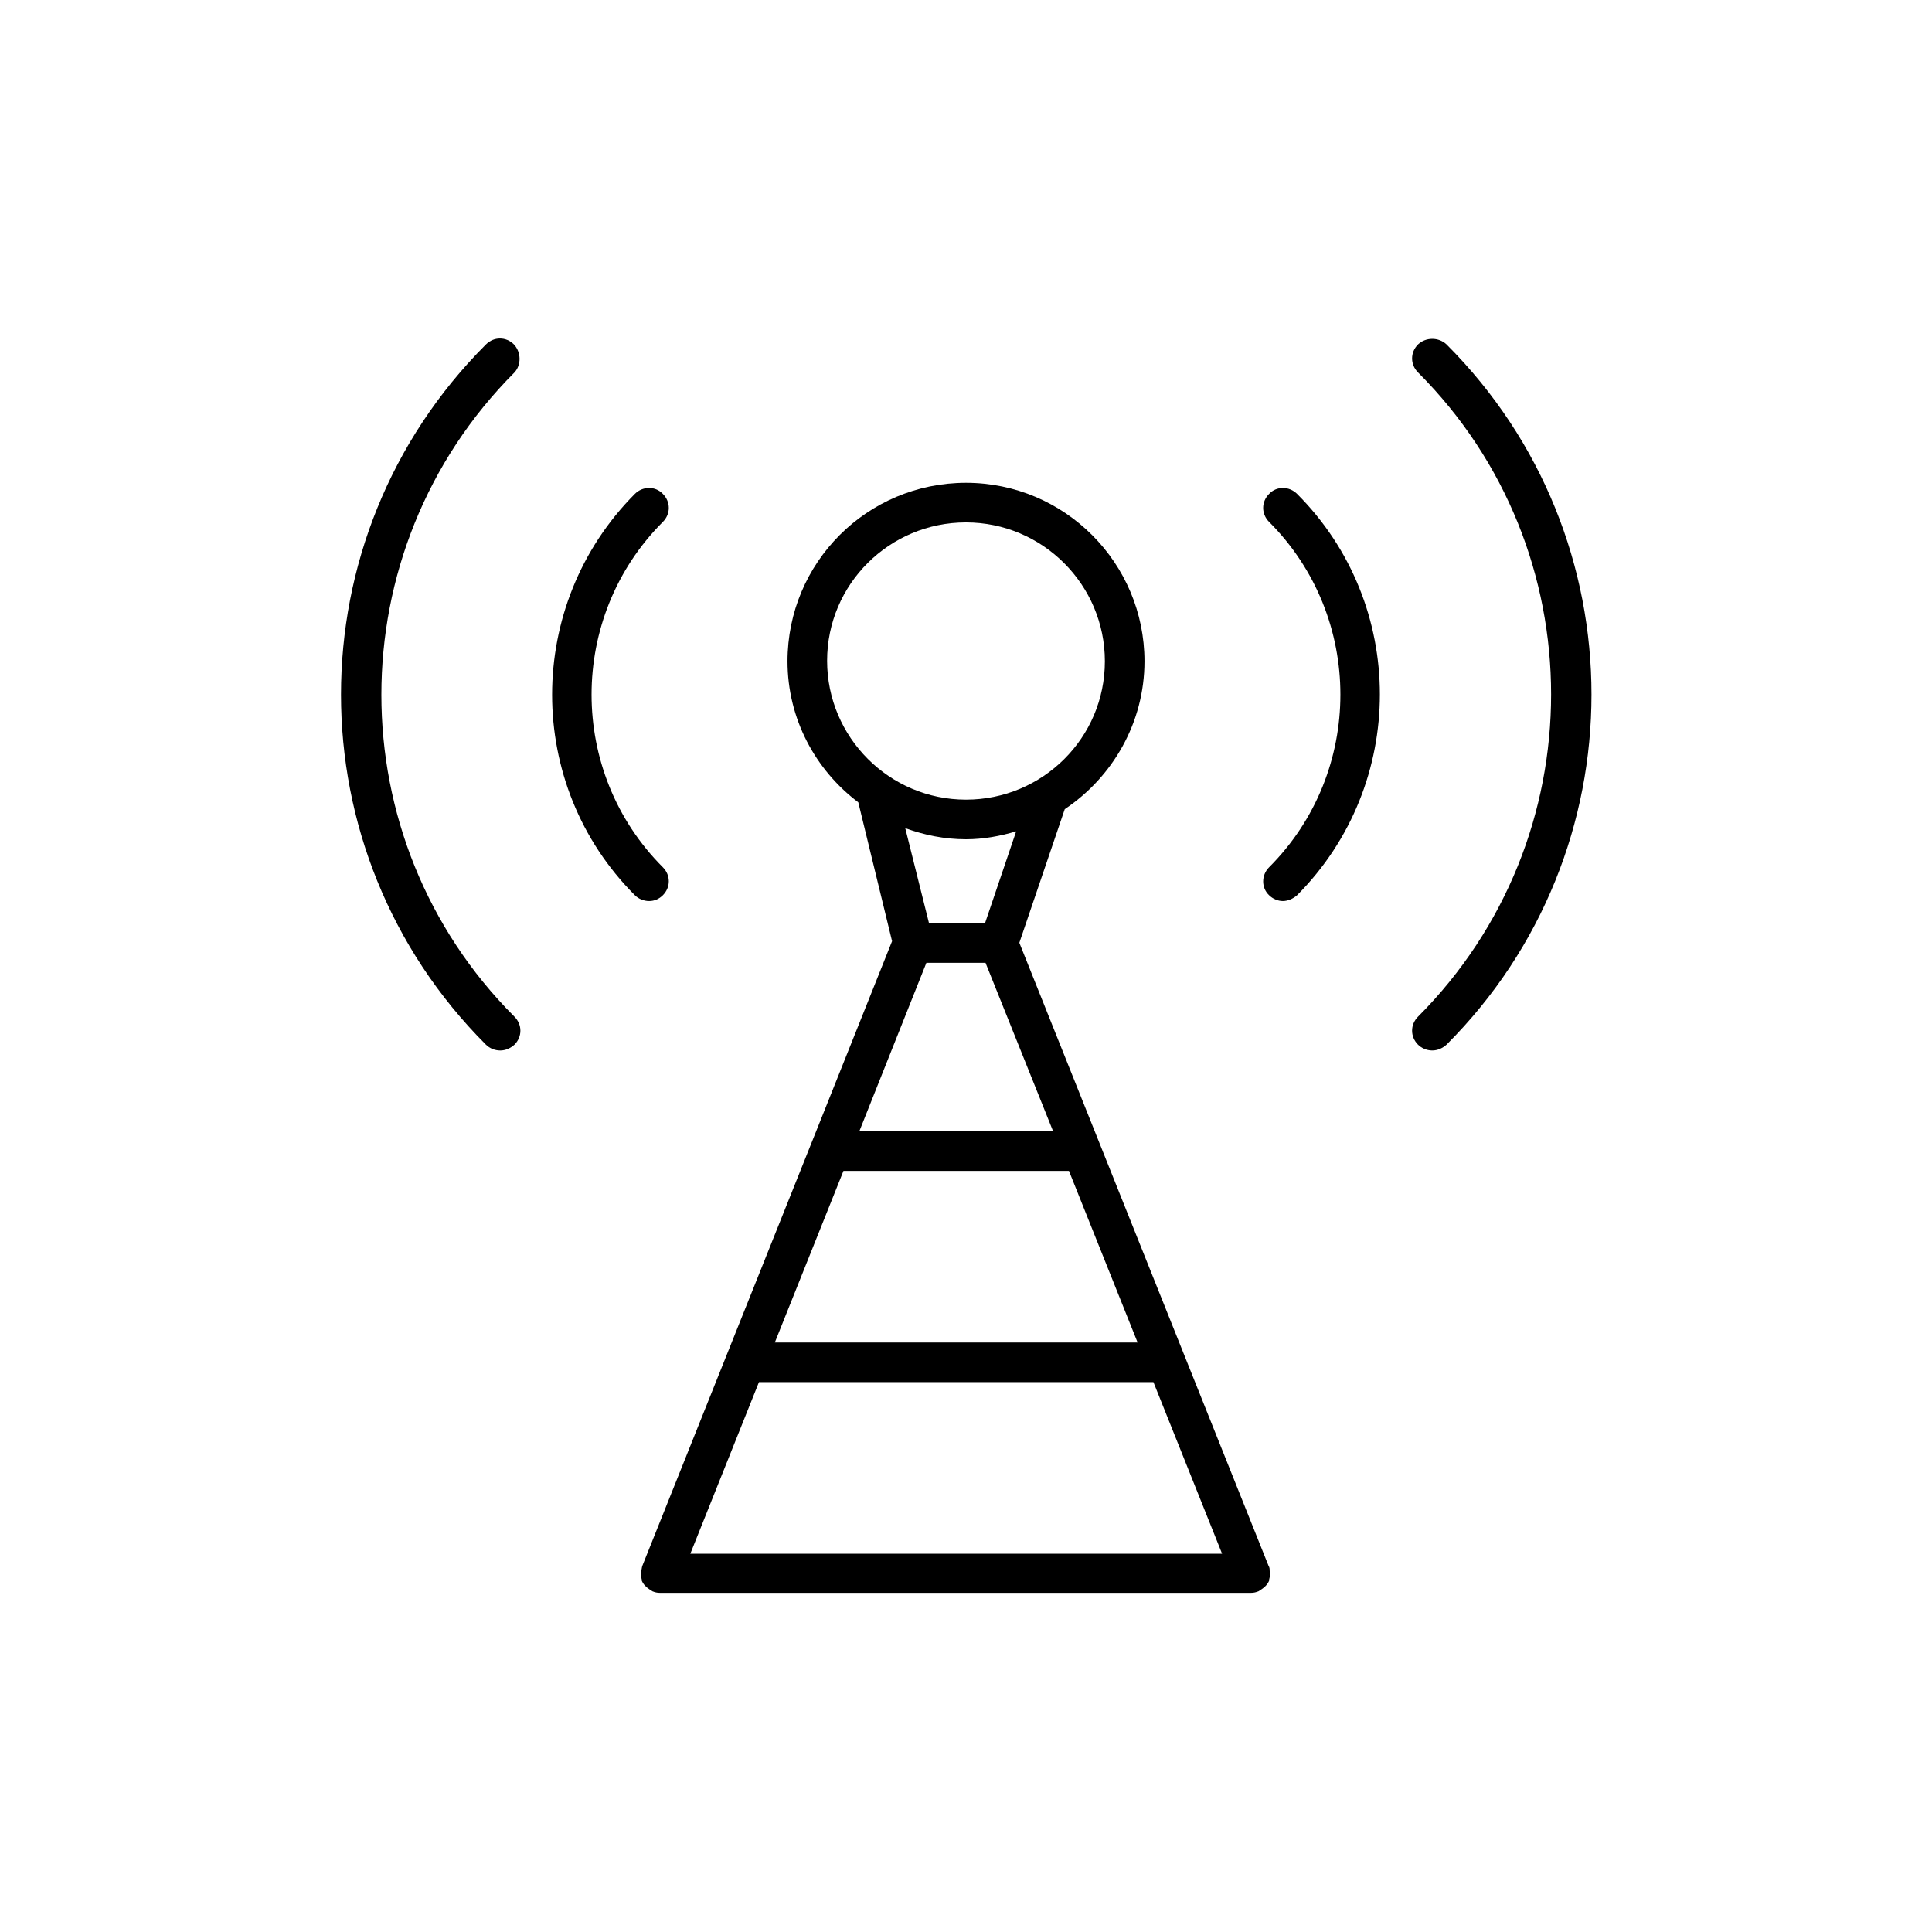 <?xml version="1.0" encoding="UTF-8"?>
<!-- Uploaded to: SVG Repo, www.svgrepo.com, Generator: SVG Repo Mixer Tools -->
<svg fill="#000000" width="800px" height="800px" version="1.1" viewBox="144 144 512 512" xmlns="http://www.w3.org/2000/svg">
 <g>
  <path d="m519.79 235.28c-2.098 2.098-2.098 5.316 0 7.418 47.023 47.023 47.023 123.57 0 170.73-2.098 2.098-2.098 5.316 0 7.418 0.98 0.98 2.379 1.539 3.777 1.539 1.398 0 2.66-0.559 3.777-1.539 51.219-51.219 51.219-134.35 0-185.57-2.098-1.961-5.457-1.961-7.555 0z"/>
  <path d="m480.33 381.25c0.98 0.98 2.379 1.539 3.637 1.539 1.258 0 2.66-0.559 3.777-1.539 29.25-29.391 29.25-77.109 0-106.36-2.098-2.098-5.457-2.098-7.418 0-2.098 2.098-2.098 5.316 0 7.418 25.191 25.191 25.191 66.336 0 91.527-2.094 2.094-2.094 5.453 0.004 7.414z"/>
  <path d="m280.2 235.28c-2.098-2.098-5.316-2.098-7.418 0-51.219 51.219-51.219 134.35 0 185.57 0.98 0.98 2.379 1.539 3.777 1.539s2.66-0.559 3.777-1.539c2.098-2.098 2.098-5.316 0-7.418-47.023-47.023-47.023-123.57 0-170.73 1.824-1.961 1.824-5.32-0.137-7.418z"/>
  <path d="m312.25 381.25c0.98 0.98 2.379 1.539 3.777 1.539 1.398 0 2.66-0.559 3.637-1.539 2.098-2.098 2.098-5.316 0-7.418-25.191-25.191-25.191-66.336 0-91.527 2.098-2.098 2.098-5.316 0-7.418-1.961-2.098-5.316-2.098-7.418 0-29.242 29.391-29.242 77.113 0.004 106.36z"/>
  <path d="m447.3 319.25c0-26.031-21.133-47.301-47.301-47.301-26.172 0-47.301 21.133-47.301 47.301 0 15.254 7.418 28.828 18.754 37.367l8.957 36.805-21.41 53.602-44.781 111.96c-0.141 0.418-0.141 0.84-0.281 1.258 0 0.281-0.141 0.418-0.141 0.699 0 0.559 0.141 1.121 0.281 1.68v0.281c0.418 0.98 1.121 1.68 1.961 2.238 0.281 0.141 0.559 0.418 0.84 0.559 0.699 0.281 1.258 0.418 1.961 0.418h156.73c0.699 0 1.258-0.141 1.961-0.418 0.281-0.141 0.559-0.418 0.84-0.559 0.84-0.559 1.539-1.258 1.961-2.238v-0.281c0.141-0.559 0.281-1.121 0.281-1.68 0-0.281-0.141-0.418-0.141-0.699 0-0.418 0-0.84-0.281-1.258l-44.781-111.96-21.273-53.18 12.035-35.406c12.73-8.539 21.129-22.953 21.129-39.188zm20.57 236.51h-140.93l18.191-45.484h104.54zm-22.391-55.977h-96.145l18.191-45.484h59.758zm-22.391-55.98h-51.359l17.773-44.645h15.676zm-39.184-80.328c5.039 1.82 10.355 2.938 16.094 2.938 4.617 0 9.098-0.84 13.297-2.098l-8.258 24.352h-14.836zm16.094-7.559c-20.293 0-36.805-16.516-36.805-36.805-0.004-20.293 16.512-36.668 36.805-36.668s36.805 16.516 36.805 36.805c0 20.297-16.516 36.668-36.805 36.668z"/>
 </g>
</svg>
